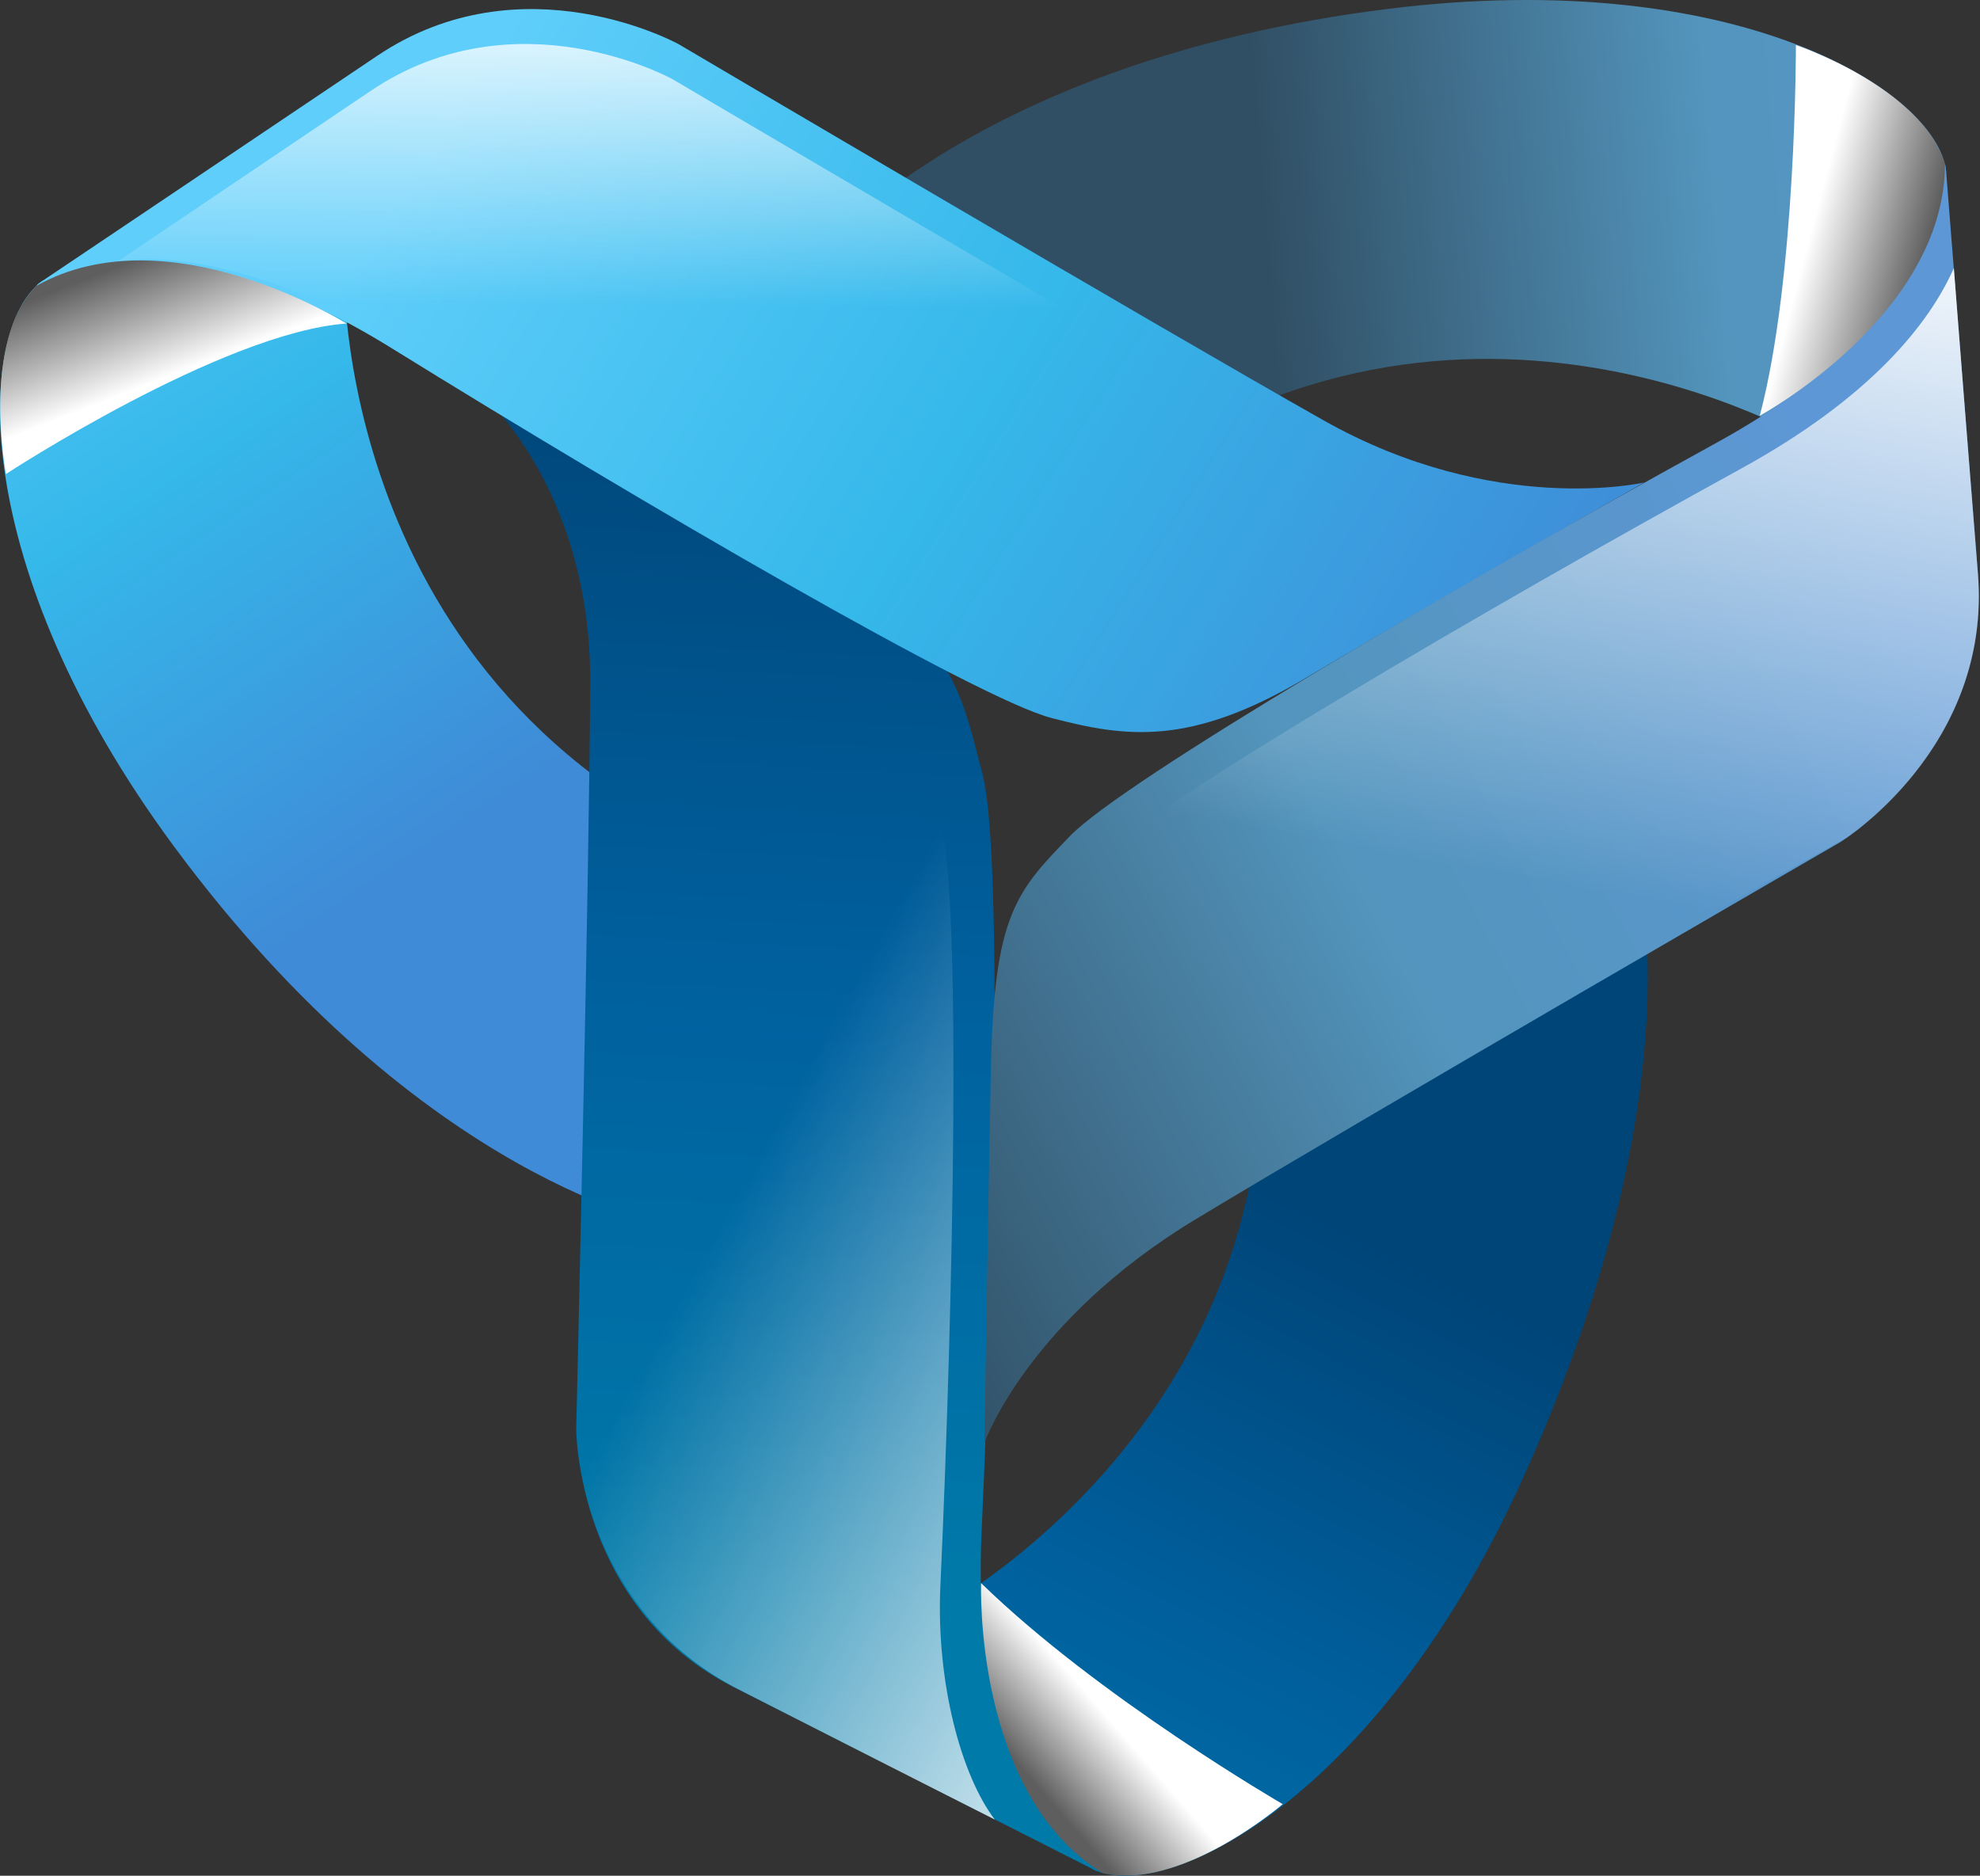 <svg width="495" height="469" viewBox="0 0 495 469" fill="none" xmlns="http://www.w3.org/2000/svg">
<rect x="0" y="0" width="495" height="469" fill="#333333" stroke="none"/>
<path d="M85.963 66.032C85.963 66.032 82.485 173.096 186.612 215.303C183.687 264.243 167.783 306.446 167.783 306.446C167.783 306.446 105.778 295.864 43.531 211.681C-8.518 141.288 -5.947 82.191 10.512 70.324C44.011 53.124 85.963 66.032 85.963 66.032Z" fill="url(#paint0_linear_162_2585)"/>
<path d="M232.842 403.68C232.842 403.68 328.014 354.516 314.094 243.024C358.248 221.717 409.743 219.169 409.743 219.169C409.743 219.169 423.84 274.318 380.691 369.71C344.61 449.474 291.76 476.042 273.375 467.46C242.026 446.599 232.842 403.68 232.842 403.68Z" fill="url(#paint1_linear_162_2585)"/>
<path d="M275.404 468.16C264.81 461.893 242.787 440.623 245.397 383.111C248.761 309.061 250.528 212.423 245.699 193.885C240.871 175.347 238.306 157.951 208.146 142.698C177.985 127.444 119.926 98.079 119.926 98.079C119.926 98.079 147.782 121.637 147.556 170.761C147.329 219.886 144.053 357.422 144.053 357.422C144.053 357.422 144.226 402.013 183.435 421.843C215.656 438.139 259.209 460.269 273.892 467.697C273.892 467.697 274.726 467.931 275.404 468.16Z" fill="url(#paint2_linear_162_2585)"/>
<path d="M248.708 454.955C240.299 443.957 234.004 420.607 235.093 396.595C238.457 322.545 240.223 225.908 235.395 207.369C230.568 188.831 228.001 171.436 197.842 156.182C182.18 148.261 158.996 136.537 140.326 127.093C151.405 137.549 148.964 181.118 147.69 230.097C146.111 290.891 143.971 358.104 143.971 358.104C144.699 369.748 150.169 404.821 184.846 422.51C222.812 441.876 248.708 454.955 248.708 454.955Z" fill="url(#paint3_linear_162_2585)"/>
<path style="mix-blend-mode:multiply" d="M245.276 395.827C245.276 395.827 243.347 448.519 275.661 468.33C295.341 472.908 320.686 451.092 320.686 451.092C320.686 451.092 274.629 424.443 245.276 395.827Z" fill="url(#paint4_linear_162_2585)"/>
<path d="M453.221 110.685C453.221 110.685 361.665 55.078 273.763 125.06C232.567 98.478 204.279 63.66 204.279 63.66C204.279 63.66 243.279 15.083 347.183 2.199C434.062 -8.575 484.281 22.689 486.536 42.852C485.065 80.479 453.221 110.685 453.221 110.685Z" fill="url(#paint5_linear_162_2585)"/>
<path d="M9.017 71.519C18.999 66.021 48.019 56.148 97.816 87.001C160.829 126.042 244.339 174.702 262.877 179.526C281.418 184.351 297.434 186.745 326.497 169.492C359.494 149.9 411.041 120.638 411.041 120.638C411.041 120.638 373.7 129.26 330.92 105.113C288.14 80.965 169.657 11.044 169.657 11.044C169.657 11.044 130.641 -10.547 94.209 14.017C64.298 34.186 23.462 61.566 9.784 70.787C9.158 71.246 8.953 71.634 9.017 71.519Z" fill="url(#paint6_linear_162_2585)"/>
<path d="M107.274 89.399C171.129 127.043 245.409 169.967 272.315 174.708C323.259 183.683 383.421 130.665 387.302 128.131C372.357 127.95 353.54 127.495 329.345 113.839C286.566 89.689 168.082 19.77 168.082 19.77C168.082 19.77 129.066 -1.821 92.635 22.743C72.709 36.179 47.911 52.9 29.531 65.293C32.88 65.14 57.139 59.844 107.274 89.399Z" fill="url(#paint7_linear_162_2585)"/>
<path style="mix-blend-mode:multiply" d="M86.603 80.889C86.603 80.889 42.145 52.921 9.092 71.475C-4.802 85.348 1.489 118.525 1.489 118.525C1.489 118.525 55.443 83.195 86.603 80.889Z" fill="url(#paint8_linear_162_2585)"/>
<path d="M486.254 41.012C486.258 52.116 481.024 82.169 429.134 110.706C364.181 146.425 280.781 195.277 267.476 209.059C254.169 222.84 248.521 228.564 247.737 266.787C247.065 299.515 246.094 360.773 246.094 360.773C246.094 360.773 256.841 330.281 298.885 304.873C340.93 279.466 460.022 210.59 460.022 210.59C460.022 210.59 497.99 187.203 494.481 143.406C491.724 108.988 488.002 61.194 486.531 42.85C486.411 42.157 486.36 40.982 486.254 41.012Z" fill="url(#paint9_linear_162_2585)"/>
<path d="M488.465 67.032C482.239 81.104 467.455 99.469 435.478 117.055C370.524 152.774 287.127 201.626 273.819 215.408C260.513 229.188 253.435 235.49 254.08 273.135C254.64 305.866 252.977 341.692 252.977 341.692C252.977 341.692 271.727 319.228 313.773 293.821C355.818 268.415 461.752 209.4 461.752 209.4C461.752 209.4 497.897 186.112 494.478 143.406C490.972 99.608 488.465 67.032 488.465 67.032Z" fill="url(#paint10_linear_162_2585)"/>
<path style="mix-blend-mode:multiply" d="M439.943 103.946C439.943 103.946 486.167 78.914 486.238 41.012C480.294 21.758 448.972 11.263 448.972 11.263C448.972 11.263 449.138 69.147 439.943 103.946Z" fill="url(#paint11_linear_162_2585)"/>
<defs>
<linearGradient id="paint0_linear_162_2585" x1="111.695" y1="208.778" x2="-11.604" y2="25.934" gradientUnits="userSpaceOnUse">
<stop stop-color="#3F8BD7"/>
<stop offset="0.513" stop-color="#35B8EA"/>
<stop offset="1" stop-color="#5FCEFA"/>
</linearGradient>
<linearGradient id="paint1_linear_162_2585" x1="344.641" y1="311.908" x2="245.322" y2="508.304" gradientUnits="userSpaceOnUse">
<stop stop-color="#004578"/>
<stop offset="0.513" stop-color="#00619F"/>
<stop offset="1" stop-color="#007AA9"/>
</linearGradient>
<linearGradient id="paint2_linear_162_2585" x1="207.694" y1="92.662" x2="191.256" y2="400.761" gradientUnits="userSpaceOnUse">
<stop stop-color="#004578"/>
<stop offset="0.513" stop-color="#00619F"/>
<stop offset="1" stop-color="#007AA9"/>
</linearGradient>
<linearGradient id="paint3_linear_162_2585" x1="189.979" y1="288.573" x2="341.718" y2="372.391" gradientUnits="userSpaceOnUse">
<stop stop-color="white" stop-opacity="0"/>
<stop offset="1" stop-color="white"/>
</linearGradient>
<linearGradient id="paint4_linear_162_2585" x1="276.646" y1="428.99" x2="257.948" y2="445.226" gradientUnits="userSpaceOnUse">
<stop stop-color="white"/>
<stop offset="1" stop-color="#5E5E5E"/>
</linearGradient>
<linearGradient id="paint5_linear_162_2585" x1="316.543" y1="62.889" x2="535.841" y2="45.333" gradientUnits="userSpaceOnUse">
<stop stop-color="#304F64"/>
<stop offset="0.513" stop-color="#5395BD"/>
<stop offset="1" stop-color="#5D97D5"/>
</linearGradient>
<linearGradient id="paint6_linear_162_2585" x1="373.56" y1="199.204" x2="108.979" y2="32.37" gradientUnits="userSpaceOnUse">
<stop stop-color="#3F8BD7"/>
<stop offset="0.513" stop-color="#35B8EA"/>
<stop offset="1" stop-color="#5FCEFA"/>
</linearGradient>
<linearGradient id="paint7_linear_162_2585" x1="208.586" y1="76.764" x2="209.309" y2="-7.764" gradientUnits="userSpaceOnUse">
<stop stop-color="white" stop-opacity="0"/>
<stop offset="1" stop-color="white"/>
</linearGradient>
<linearGradient id="paint8_linear_162_2585" x1="41.929" y1="94.267" x2="30.961" y2="65.95" gradientUnits="userSpaceOnUse">
<stop stop-color="white"/>
<stop offset="1" stop-color="#5E5E5E"/>
</linearGradient>
<linearGradient id="paint9_linear_162_2585" x1="197.332" y1="291.856" x2="470.324" y2="144.563" gradientUnits="userSpaceOnUse">
<stop stop-color="#304F64"/>
<stop offset="0.513" stop-color="#5395BD"/>
<stop offset="1" stop-color="#5D97D5"/>
</linearGradient>
<linearGradient id="paint10_linear_162_2585" x1="372.022" y1="218.08" x2="405.019" y2="35.566" gradientUnits="userSpaceOnUse">
<stop stop-color="white" stop-opacity="0"/>
<stop offset="1" stop-color="white"/>
</linearGradient>
<linearGradient id="paint11_linear_162_2585" x1="452.235" y1="59.72" x2="480.566" y2="67.236" gradientUnits="userSpaceOnUse">
<stop stop-color="white"/>
<stop offset="1" stop-color="#5E5E5E"/>
</linearGradient>
</defs>
</svg>
